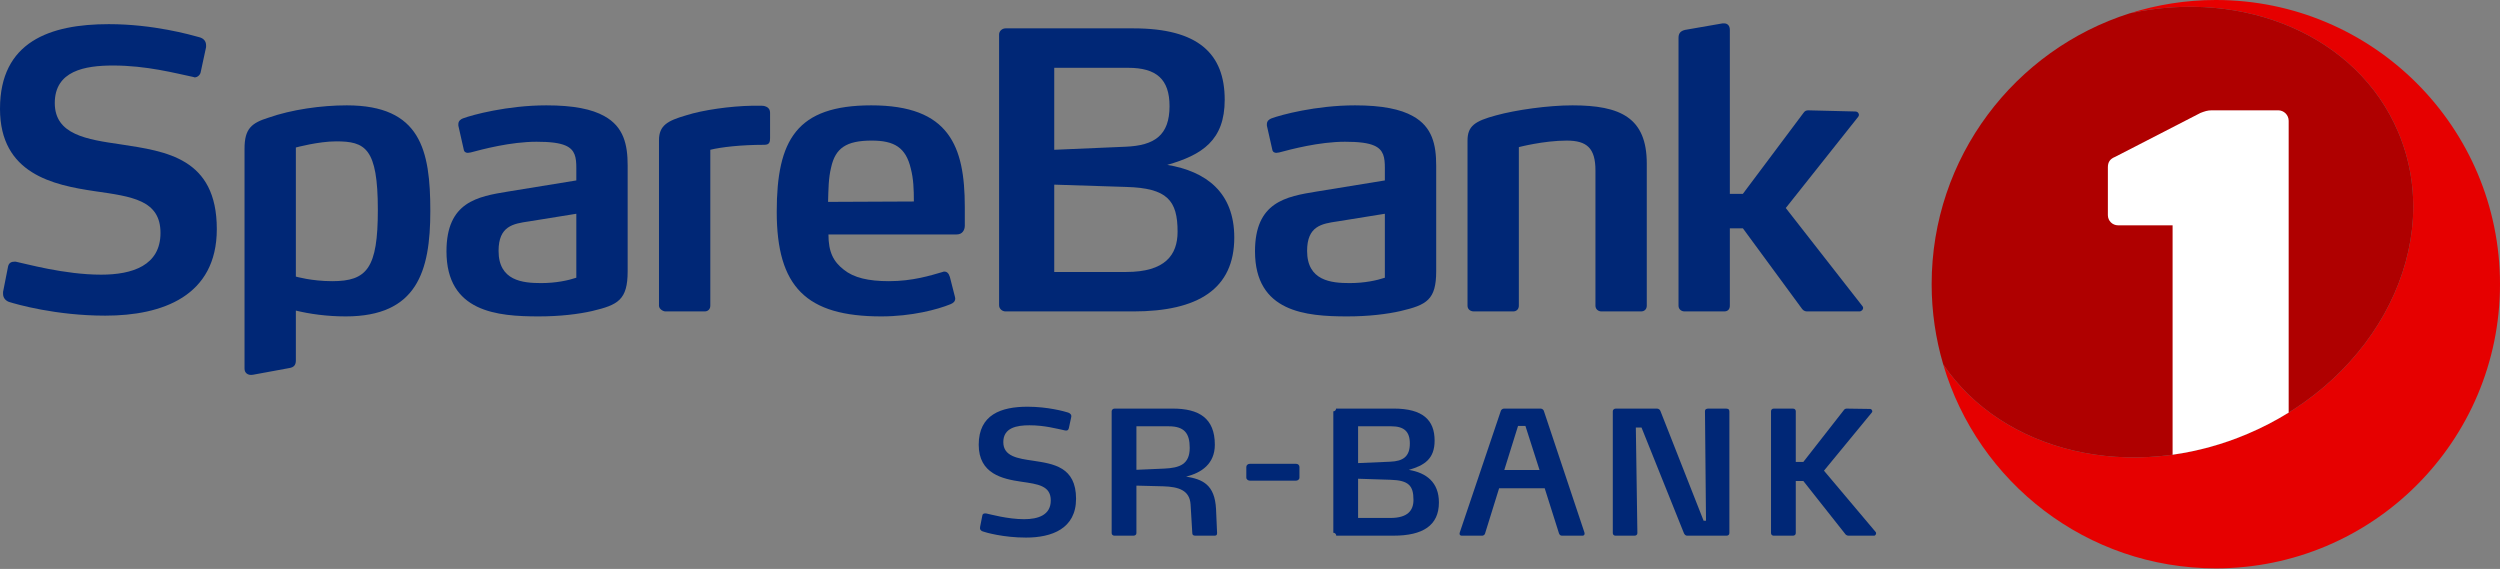 <svg width="290" height="66" viewBox="0 0 290 66" fill="none" xmlns="http://www.w3.org/2000/svg">
<rect x="0" y="0" width="290" height="66" fill="#808080" stroke="none"/>
<path fill-rule="evenodd" clip-rule="evenodd" d="M12.219 36.615C6.443 36.615 1.867 35.282 1.021 35.015C0.577 34.837 0.355 34.482 0.355 34.083V33.861L0.933 30.928C1.021 30.484 1.334 30.351 1.689 30.351C1.778 30.351 1.867 30.351 2 30.395C2.933 30.573 7.464 31.861 11.73 31.861C15.374 31.861 18.617 30.795 18.617 27.017C18.617 23.196 15.285 22.797 10.975 22.175C6.176 21.462 0 20.175 0 12.62C0 4.845 5.776 2.801 12.619 2.801C17.818 2.801 22.129 4.045 23.105 4.312C23.639 4.445 23.905 4.801 23.905 5.245V5.467L23.284 8.355C23.239 8.666 22.928 8.977 22.573 8.977C22.528 8.977 22.484 8.933 22.439 8.933C20.307 8.488 17.018 7.6 13.107 7.6C9.82 7.6 6.354 8.222 6.354 11.954C6.354 15.643 10.086 16.176 14.041 16.753C19.239 17.553 25.15 18.308 25.15 26.573C25.15 34.349 18.839 36.615 12.219 36.615" fill="#002776"/>
<path fill-rule="evenodd" clip-rule="evenodd" d="M66.854 24.797L61.344 25.685C59.523 25.951 57.834 26.218 57.834 29.106C57.834 32.572 60.633 32.838 62.767 32.838C64.499 32.838 65.921 32.528 66.854 32.216V24.797ZM68.676 36.082C67.121 36.437 64.987 36.703 62.5 36.703C57.701 36.703 51.791 36.215 51.791 29.151C51.791 23.418 55.39 22.797 58.946 22.218L66.854 20.93V19.509C66.854 18.264 66.72 17.375 65.61 16.887C64.898 16.576 63.832 16.443 62.233 16.443C59.212 16.443 55.923 17.331 54.591 17.686C54.457 17.686 54.368 17.731 54.279 17.731C54.057 17.731 53.835 17.642 53.791 17.331L53.169 14.576V14.398C53.169 13.999 53.48 13.821 53.702 13.732C54.768 13.331 58.856 12.221 63.388 12.221C66.543 12.221 68.676 12.665 70.098 13.466C72.364 14.709 72.808 16.798 72.808 19.198V31.461C72.808 34.794 71.697 35.371 68.676 36.082V36.082Z" fill="#002776"/>
<path fill-rule="evenodd" clip-rule="evenodd" d="M88.662 16.798C85.951 16.798 83.641 17.065 82.396 17.375V35.46C82.396 35.86 82.13 36.126 81.73 36.126H77.198C76.932 36.126 76.442 35.86 76.442 35.46V16.264C76.442 14.532 77.464 13.998 79.597 13.377C81.552 12.754 84.707 12.31 87.24 12.265H87.995C88.616 12.265 88.616 12.265 88.929 12.398C89.106 12.487 89.328 12.665 89.328 13.109V15.997C89.328 16.443 89.284 16.798 88.662 16.798" fill="#002776"/>
<path fill-rule="evenodd" clip-rule="evenodd" d="M105.653 19.553C105.075 17.109 103.742 16.308 101.12 16.308C98.143 16.308 96.899 17.198 96.411 19.418C96.1 20.664 96.1 21.953 96.056 23.418L106.008 23.373C106.008 21.953 105.964 20.752 105.653 19.553V19.553ZM111.918 26.173C111.918 26.662 111.651 27.195 110.985 27.195H96.1C96.1 29.24 96.677 30.35 97.877 31.282C99.033 32.216 100.72 32.616 103.12 32.616C105.875 32.616 107.963 31.949 109.34 31.55C109.429 31.505 109.474 31.505 109.562 31.505C109.829 31.505 110.051 31.683 110.186 32.128L110.763 34.392C110.763 34.438 110.807 34.528 110.807 34.614C110.807 34.972 110.585 35.149 110.273 35.282C108.763 35.904 105.742 36.703 102.232 36.703C93.523 36.703 90.101 33.282 90.101 24.574C90.101 16.221 92.411 12.221 101.076 12.221C105.564 12.221 108.319 13.377 109.918 15.509C111.429 17.509 111.918 20.352 111.918 24.04V26.173Z" fill="#002776"/>
<path fill-rule="evenodd" clip-rule="evenodd" d="M160.644 24.797L155.134 25.685C153.312 25.951 151.624 26.218 151.624 29.106C151.624 32.572 154.423 32.838 156.556 32.838C158.288 32.838 159.711 32.528 160.644 32.216V24.797ZM162.466 36.082C160.91 36.437 158.777 36.703 156.289 36.703C151.49 36.703 145.58 36.215 145.58 29.151C145.58 23.418 149.181 22.797 152.735 22.218L160.644 20.93V19.509C160.644 18.264 160.51 17.375 159.4 16.887C158.689 16.576 157.622 16.443 156.023 16.443C153.001 16.443 149.713 17.331 148.38 17.686C148.247 17.686 148.157 17.731 148.069 17.731C147.847 17.731 147.625 17.642 147.58 17.331L146.959 14.576V14.398C146.959 13.999 147.269 13.821 147.491 13.732C148.558 13.331 152.646 12.221 157.178 12.221C160.332 12.221 162.466 12.665 163.887 13.466C166.154 14.709 166.598 16.798 166.598 19.198V31.461C166.598 34.794 165.487 35.371 162.466 36.082V36.082Z" fill="#002776"/>
<path fill-rule="evenodd" clip-rule="evenodd" d="M190.36 36.126H185.782C185.382 36.126 185.072 35.86 185.072 35.46V19.775C185.072 17.198 184.095 16.309 181.74 16.309C179.074 16.309 176.186 17.065 176.186 17.065V35.46C176.186 35.86 175.919 36.126 175.52 36.126H170.986C170.542 36.126 170.232 35.86 170.232 35.46V16.309C170.232 14.621 171.076 14.043 173.564 13.377C175.83 12.755 179.562 12.221 182.406 12.221C187.96 12.221 191.026 13.643 191.026 18.974V35.46C191.026 35.86 190.76 36.126 190.36 36.126" fill="#002776"/>
<path fill-rule="evenodd" clip-rule="evenodd" d="M216.125 35.726C216.125 35.904 215.948 36.126 215.681 36.126H209.727C209.505 36.126 209.283 36.126 209.061 35.86L202.174 26.484H200.662V35.46C200.662 35.86 200.44 36.126 199.996 36.126H195.42C195.02 36.126 194.708 35.86 194.708 35.46V4.4C194.708 3.867 194.93 3.601 195.464 3.468L199.818 2.712H199.996C200.396 2.712 200.662 2.979 200.662 3.468V22.485H202.174L209.194 13.109C209.372 12.843 209.55 12.799 209.772 12.799L215.193 12.932C215.504 12.932 215.637 13.155 215.637 13.331C215.637 13.421 215.593 13.466 215.548 13.553L207.15 24.13L216.037 35.504C216.081 35.549 216.125 35.638 216.125 35.726" fill="#002776"/>
<path fill-rule="evenodd" clip-rule="evenodd" d="M38.542 32.616C36.143 32.616 34.32 32.084 34.32 32.084V17.109C34.32 17.109 36.942 16.398 38.986 16.398C42.363 16.398 43.83 17.152 43.83 24.352C43.83 31.104 42.585 32.616 38.542 32.616M40.23 12.221C37.253 12.221 33.832 12.71 31.166 13.643C29.167 14.265 28.366 14.931 28.366 17.242V42.778C28.366 43.222 28.715 43.586 29.355 43.469C29.995 43.354 33.565 42.694 33.565 42.694C34.098 42.605 34.32 42.339 34.32 41.806V36.028C35.898 36.412 37.886 36.703 40.097 36.703C48.362 36.703 49.917 31.506 49.917 24.484C49.917 17.42 48.806 12.221 40.23 12.221" fill="#002776"/>
<path fill-rule="evenodd" clip-rule="evenodd" d="M130.646 21.685L122.292 21.419V31.549H130.646C135.133 31.549 136.6 29.595 136.6 26.884C136.6 23.242 135.4 21.818 130.646 21.685M130.868 7.866H122.292V17.375L130.557 17.02C133.934 16.887 135.666 15.687 135.666 12.31C135.666 9.199 134.156 7.866 130.868 7.866M131.446 36.126H116.649C116.249 36.126 115.894 35.815 115.894 35.416V4.001C115.894 3.601 116.249 3.29 116.649 3.29H131.49C139.003 3.29 142.066 6.236 142.066 11.571C142.066 16.281 139.45 17.967 135.4 19.126C139.895 19.868 143.176 22.307 143.176 27.55C143.176 33.504 138.998 36.126 131.446 36.126" fill="#002776"/>
<path fill-rule="evenodd" clip-rule="evenodd" d="M135.575 49.45H131.825V54.497L135.036 54.358C136.851 54.278 138.008 53.859 138.008 51.944C138.008 50.248 137.37 49.45 135.575 49.45M140.905 62.138H138.647C138.427 62.138 138.307 62.038 138.307 61.858L138.108 58.527C138.008 56.87 136.731 56.471 134.956 56.412L131.825 56.333V61.839C131.825 62.018 131.685 62.138 131.485 62.138H129.27C129.091 62.138 128.952 62.018 128.952 61.839V47.714C128.952 47.535 129.111 47.396 129.291 47.396H136.033C139.066 47.396 140.921 48.494 140.921 51.586C140.921 53.795 139.376 54.853 137.59 55.282C139.485 55.599 140.921 56.193 141.061 59.065L141.181 61.819C141.187 62.035 141.113 62.138 140.905 62.138" fill="#002776"/>
<path fill-rule="evenodd" clip-rule="evenodd" d="M161.289 55.654L157.539 55.534V60.082H161.289C163.304 60.082 163.962 59.205 163.962 57.988C163.962 56.352 163.424 55.714 161.289 55.654M161.388 49.45H157.539V53.719L161.249 53.559C162.765 53.5 163.542 52.961 163.542 51.444C163.542 50.048 162.864 49.45 161.388 49.45M161.647 62.138H155.004C155.004 61.951 154.852 61.798 154.666 61.798V47.715C154.842 47.715 154.984 47.571 154.984 47.395H161.667C165.041 47.395 166.415 48.718 166.415 51.113C166.415 53.228 165.24 53.985 163.424 54.506C165.441 54.838 166.914 55.933 166.914 58.287C166.914 60.961 165.039 62.138 161.647 62.138" fill="#002776"/>
<path fill-rule="evenodd" clip-rule="evenodd" d="M119.016 62.36C116.423 62.36 114.368 61.781 113.99 61.642C113.77 61.562 113.631 61.401 113.69 61.123L113.949 59.807C113.99 59.567 114.189 59.526 114.429 59.567C114.847 59.648 116.882 60.226 118.797 60.226C120.433 60.226 121.89 59.747 121.89 58.05C121.89 56.336 120.393 56.155 118.458 55.876C116.304 55.557 113.531 54.978 113.531 51.588C113.531 48.096 116.125 47.179 119.196 47.179C121.53 47.179 123.466 47.717 123.904 47.857C124.144 47.937 124.324 48.116 124.264 48.376L123.985 49.673C123.924 49.931 123.765 49.971 123.546 49.931C122.588 49.732 121.171 49.333 119.416 49.333C117.939 49.333 116.384 49.612 116.384 51.288C116.384 52.943 118.059 53.184 119.836 53.442C122.169 53.801 124.823 54.141 124.823 57.851C124.823 61.343 121.99 62.36 119.016 62.36" fill="#002776"/>
<path fill-rule="evenodd" clip-rule="evenodd" d="M150.337 55.757H144.991C144.812 55.757 144.573 55.637 144.573 55.397V54.161C144.573 53.961 144.751 53.802 144.991 53.802H150.337C150.577 53.802 150.736 53.961 150.736 54.161V55.397C150.736 55.618 150.537 55.757 150.337 55.757" fill="#002776"/>
<path fill-rule="evenodd" clip-rule="evenodd" d="M176.95 49.412H176.091L174.497 54.52H178.585L176.95 49.412ZM183.812 61.902C183.812 62.06 183.713 62.141 183.554 62.141H181.199C181.02 62.141 180.9 62.041 180.839 61.861L179.184 56.635H173.898L172.262 61.902C172.223 62.041 172.062 62.141 171.922 62.141H169.569C169.429 62.141 169.309 62.06 169.309 61.921C169.309 61.902 169.309 61.861 169.329 61.781L174.098 47.657C174.137 47.517 174.316 47.398 174.455 47.398H178.725C178.864 47.398 179.045 47.517 179.084 47.657L183.792 61.761C183.812 61.822 183.812 61.881 183.812 61.902V61.902Z" fill="#002776"/>
<path fill-rule="evenodd" clip-rule="evenodd" d="M200.271 62.141H195.701C195.523 62.141 195.383 61.98 195.324 61.821L190.416 49.593H189.757L189.937 61.841C189.937 62.021 189.797 62.141 189.598 62.141H187.403C187.224 62.141 187.085 62.021 187.085 61.841V47.697C187.085 47.537 187.243 47.398 187.423 47.398H192.211C192.391 47.398 192.55 47.518 192.61 47.677L197.618 60.404H197.897L197.777 47.718C197.777 47.459 197.956 47.398 198.176 47.398H200.21C200.45 47.398 200.609 47.478 200.609 47.718V61.841C200.609 62.021 200.47 62.141 200.271 62.141" fill="#002776"/>
<path fill-rule="evenodd" clip-rule="evenodd" d="M217.586 61.722C217.627 61.781 217.627 61.822 217.627 61.861C217.627 62.001 217.508 62.141 217.408 62.141H214.435C214.296 62.141 214.136 62.06 214.076 61.981L209.189 55.797H208.31V61.842C208.31 62.021 208.171 62.141 207.971 62.141H205.757C205.577 62.141 205.438 62.021 205.438 61.842V47.697C205.438 47.517 205.577 47.398 205.757 47.398H207.971C208.171 47.398 208.31 47.517 208.31 47.697V53.582H209.189L213.897 47.558C213.955 47.478 214.055 47.398 214.215 47.398L216.949 47.438C217.067 47.438 217.187 47.578 217.187 47.717C217.187 47.757 217.168 47.817 217.128 47.857L211.581 54.599L217.586 61.722Z" fill="#002776"/>
<path fill-rule="evenodd" clip-rule="evenodd" d="M257.035 0C253.552 0 250.199 0.544 247.047 1.545C260.31 -1.332 273.457 4.13 278.191 15.321C283.665 28.256 275.83 43.934 260.691 50.341C247.111 56.087 232.274 52.415 225.41 42.264C229.425 55.938 242.06 65.928 257.035 65.928C275.24 65.928 289.999 51.17 289.999 32.964C289.999 14.758 275.24 0 257.035 0" fill="#E60000"/>
<path fill-rule="evenodd" clip-rule="evenodd" d="M260.692 50.341C275.831 43.934 283.666 28.256 278.192 15.321C273.456 4.13 260.311 -1.332 247.048 1.545C233.725 5.776 224.071 18.241 224.071 32.964C224.071 36.194 224.544 39.313 225.411 42.264C232.274 52.415 247.112 56.087 260.692 50.341" fill="#AF0000"/>
<path fill-rule="evenodd" clip-rule="evenodd" d="M265.486 47.862V14.014C265.486 13.342 264.937 12.795 264.264 12.795H256.6C256.053 12.795 255.745 12.916 255.256 13.1L245.366 18.191C244.757 18.436 244.513 18.8 244.513 19.412V24.959C244.513 25.611 245.041 26.137 245.692 26.137H252.021V52.747C254.91 52.345 257.829 51.553 260.692 50.34C262.384 49.624 263.985 48.793 265.486 47.862" fill="white"/>
</svg>
